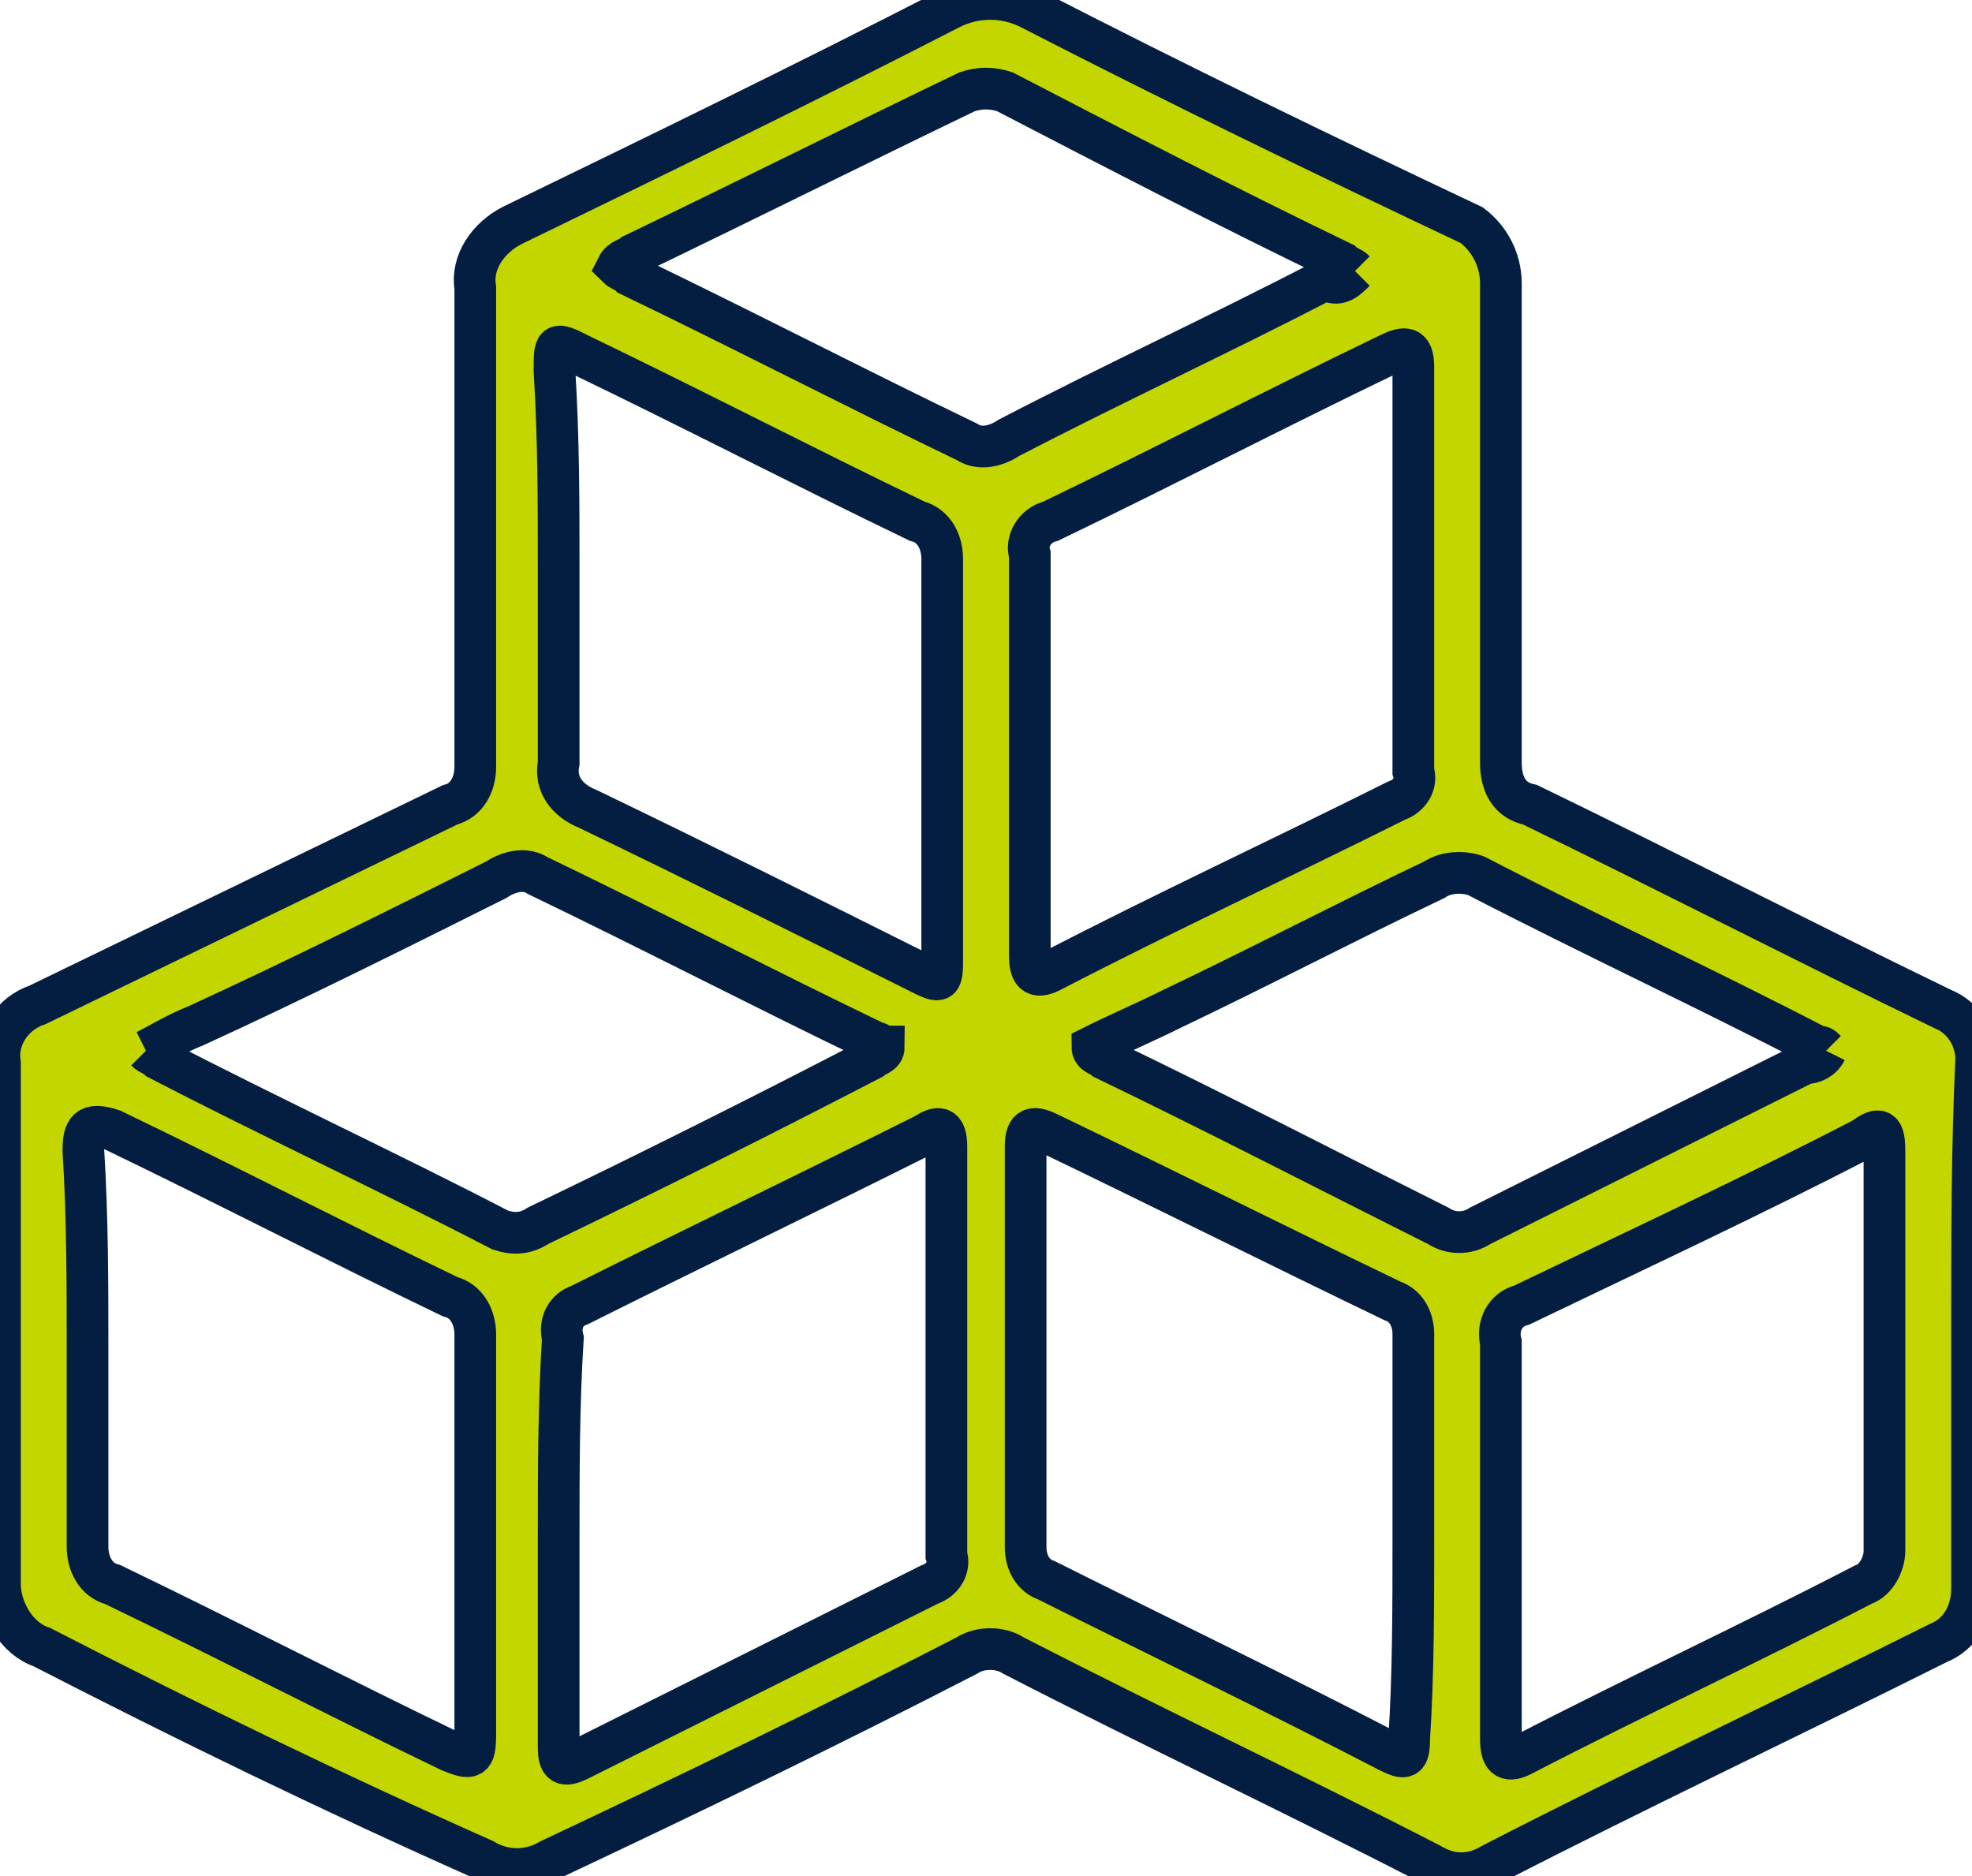 <?xml version="1.0" encoding="UTF-8"?>
<!-- Generator: Adobe Illustrator 28.3.0, SVG Export Plug-In . SVG Version: 6.00 Build 0)  -->
<svg xmlns="http://www.w3.org/2000/svg" xmlns:xlink="http://www.w3.org/1999/xlink" version="1.1" id="Group_5936" x="0px" y="0px" viewBox="0 0 47.3 45" style="enable-background:new 0 0 47.3 45;" xml:space="preserve">
<style type="text/css">
	.st0{fill:#C4D600;stroke:#041E42;}
</style>
<g>
	<g id="Group_5935" transform="translate(0 0)">
		<path id="Path_6510" class="st0" d="M47.3,31.8c0,2.1,0,4.2,0,6.3c0,0.6-0.3,1.1-0.8,1.3c-3.6,1.8-7.2,3.5-10.7,5.3    c-0.5,0.3-1,0.3-1.5,0c-3.3-1.7-6.7-3.3-10-5c-0.3-0.2-0.8-0.2-1.1,0c-3.3,1.7-6.6,3.3-10,4.9c-0.5,0.3-1.1,0.3-1.6,0    C8,43,4.5,41.3,1,39.5c-0.6-0.2-1-0.9-1-1.5c0-4.2,0-8.3,0-12.5c-0.1-0.6,0.3-1.2,0.9-1.4c3.3-1.6,6.6-3.2,9.9-4.8    c0.4-0.1,0.6-0.5,0.6-0.9c0-3.8,0-7.7,0-11.5c-0.1-0.6,0.3-1.2,0.9-1.5c3.5-1.7,7-3.4,10.5-5.2c0.6-0.3,1.3-0.3,1.9,0    c3.5,1.8,7,3.5,10.6,5.2C35.7,5.7,36,6.2,36,6.8c0,3.8,0,7.7,0,11.5c0,0.5,0.2,0.9,0.7,1c3.3,1.6,6.6,3.3,9.9,4.9    c0.5,0.2,0.8,0.7,0.8,1.2C47.3,27.6,47.3,29.7,47.3,31.8 M33.9,36.9c0-1.6,0-3.2,0-4.9c0-0.4-0.2-0.7-0.5-0.8    c-2.7-1.3-5.5-2.7-8.2-4c-0.4-0.2-0.6-0.2-0.6,0.3c0,3.2,0,6.4,0,9.6c0,0.4,0.2,0.7,0.5,0.8c2.8,1.4,5.5,2.7,8.2,4.1    c0.4,0.2,0.5,0.2,0.5-0.3C33.9,40.2,33.9,38.5,33.9,36.9 M13.4,36.9c0,1.7,0,3.3,0,5c0,0.4,0.1,0.5,0.5,0.3    c2.8-1.4,5.6-2.8,8.4-4.2c0.3-0.1,0.5-0.4,0.4-0.7c0-3.3,0-6.5,0-9.8c0-0.5-0.2-0.5-0.5-0.3c-2.8,1.4-5.5,2.7-8.3,4.1    c-0.3,0.1-0.5,0.4-0.4,0.8C13.4,33.7,13.4,35.3,13.4,36.9 M2.1,32.4c0,1.6,0,3.2,0,4.7c0,0.4,0.2,0.8,0.6,0.9    c2.7,1.3,5.4,2.7,8.1,4c0.5,0.2,0.6,0.2,0.6-0.4c0-3.2,0-6.4,0-9.6c0-0.4-0.2-0.8-0.6-0.9c-2.7-1.3-5.4-2.7-8.1-4    C2.1,26.9,2,27.1,2,27.6C2.1,29.2,2.1,30.8,2.1,32.4 M36,36.9c0,1.6,0,3.2,0,4.8c0,0.4,0.1,0.6,0.5,0.4c2.7-1.4,5.5-2.7,8.2-4.1    c0.3-0.1,0.5-0.5,0.5-0.8c0-3.2,0-6.4,0-9.6c0-0.5-0.1-0.6-0.5-0.3c-2.7,1.4-5.5,2.7-8.2,4c-0.4,0.1-0.6,0.5-0.5,0.9    C36,33.7,36,35.3,36,36.9 M13.4,13.6c0,1.6,0,3.1,0,4.7c-0.1,0.5,0.2,0.9,0.7,1.1c2.7,1.3,5.3,2.6,7.9,3.9    c0.6,0.3,0.6,0.3,0.6-0.4c0-3.2,0-6.3,0-9.5c0-0.4-0.2-0.8-0.6-0.9c-2.7-1.3-5.4-2.7-8.1-4c-0.6-0.3-0.6-0.3-0.6,0.4    C13.4,10.5,13.4,12.1,13.4,13.6 M24.7,18.1c0,1.6,0,3.2,0,4.8c0,0.4,0.1,0.6,0.5,0.4c2.7-1.4,5.5-2.7,8.3-4.1    c0.3-0.1,0.5-0.4,0.4-0.7c0-3.2,0-6.5,0-9.7c0-0.5-0.2-0.5-0.6-0.3c-2.7,1.3-5.4,2.7-8.1,4c-0.4,0.1-0.6,0.5-0.5,0.8    C24.7,15,24.7,16.6,24.7,18.1 M32.5,6.5c-0.1-0.1-0.2-0.1-0.3-0.2c-2.7-1.3-5.4-2.7-8.1-4.1c-0.3-0.1-0.6-0.1-0.9,0    c-2.7,1.3-5.3,2.6-8,3.9c-0.1,0.1-0.3,0.1-0.4,0.3c0.1,0.1,0.2,0.1,0.3,0.2c2.7,1.3,5.4,2.7,8.1,4c0.3,0.2,0.7,0.1,1-0.1    c2.5-1.3,5.1-2.5,7.6-3.8C32.1,6.9,32.3,6.7,32.5,6.5 M43.8,25.2c-0.1-0.1-0.1-0.1-0.2-0.1c-2.7-1.4-5.5-2.7-8.2-4.1    c-0.3-0.1-0.7-0.1-1,0.1c-2.1,1-4.2,2.1-6.3,3.1c-0.6,0.3-1.3,0.6-1.9,0.9c0,0.2,0.2,0.2,0.3,0.3c2.7,1.3,5.4,2.7,8,4    c0.3,0.2,0.7,0.2,1,0c2.6-1.3,5.2-2.6,7.8-3.9C43.5,25.5,43.7,25.4,43.8,25.2 M3.5,25.2c0.1,0.1,0.2,0.1,0.3,0.2    c2.7,1.4,5.5,2.7,8.2,4.1c0.3,0.1,0.6,0.1,0.9-0.1c2.7-1.3,5.3-2.6,8-4c0.1-0.1,0.3-0.1,0.3-0.3c-0.1,0-0.1-0.1-0.2-0.1    c-2.7-1.3-5.4-2.7-8.1-4c-0.3-0.2-0.7-0.1-1,0.1c-2.4,1.2-4.8,2.4-7.2,3.5C4.2,24.8,3.9,25,3.5,25.2"></path>
	</g>
</g>
</svg>
